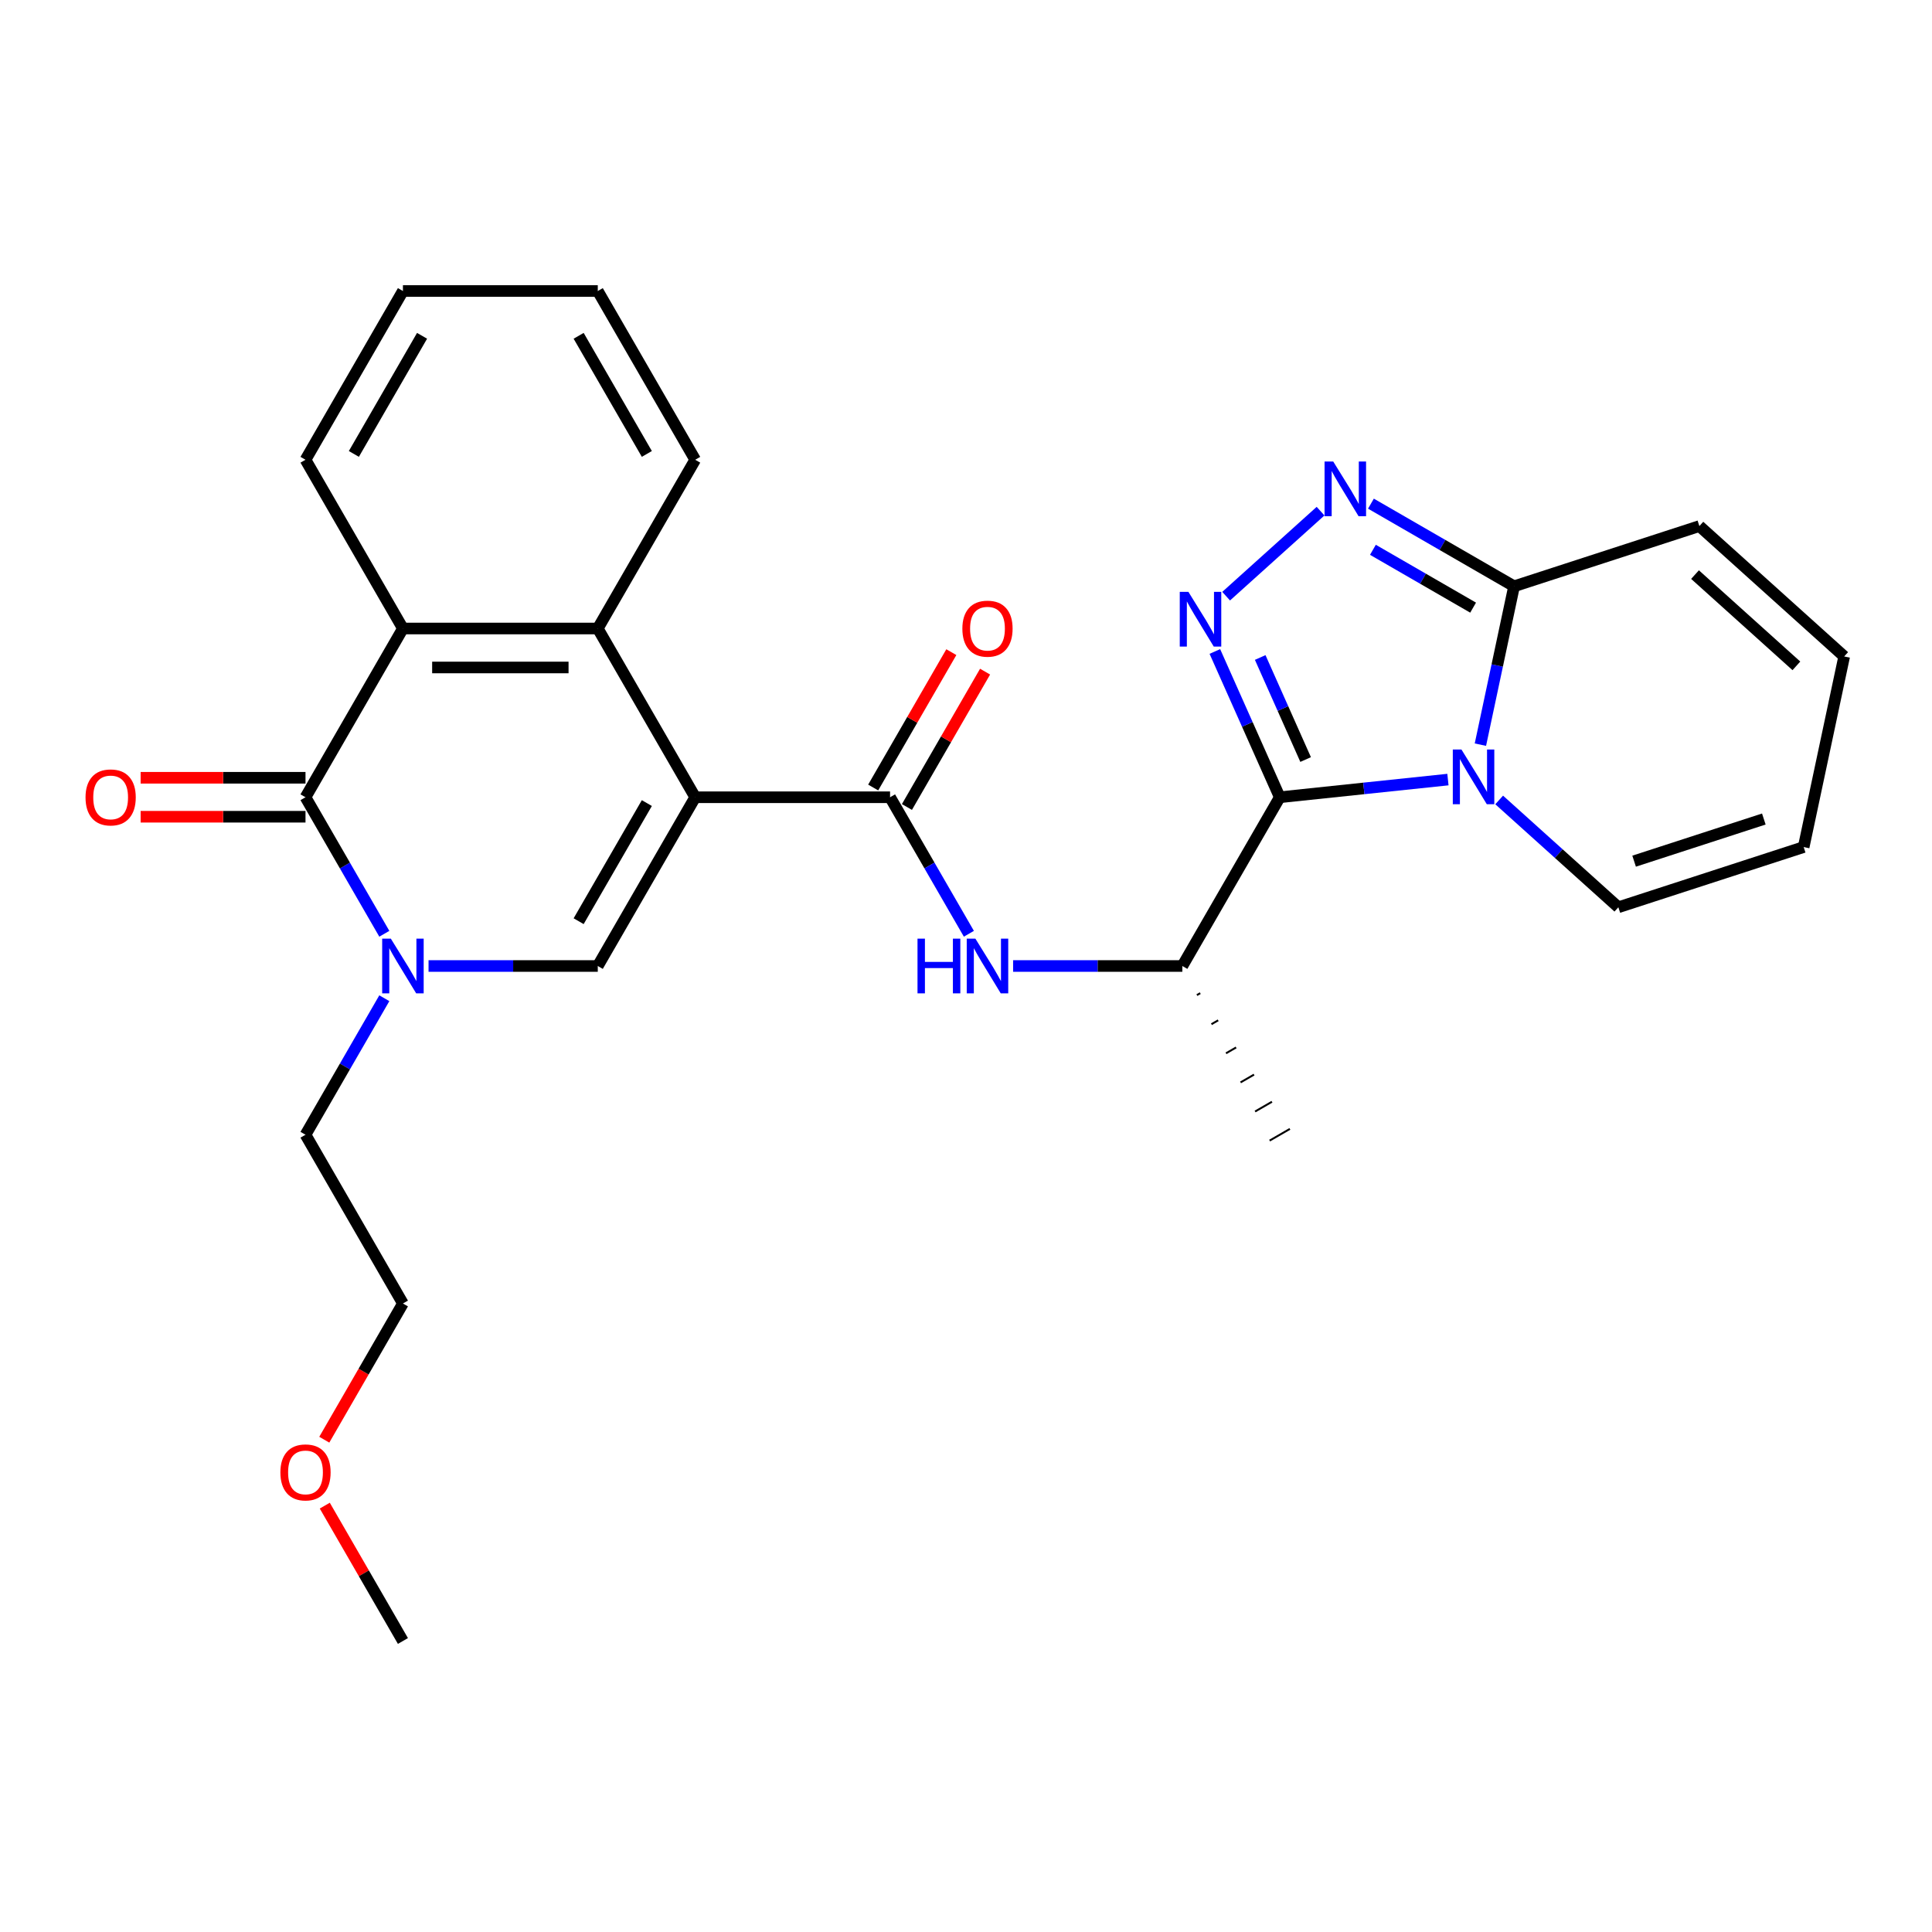 <?xml version='1.0' encoding='iso-8859-1'?>
<svg version='1.1' baseProfile='full'
              xmlns='http://www.w3.org/2000/svg'
                      xmlns:rdkit='http://www.rdkit.org/xml'
                      xmlns:xlink='http://www.w3.org/1999/xlink'
                  xml:space='preserve'
width='1000px' height='1000px' viewBox='0 0 1000 1000'>
<!-- END OF HEADER -->
<rect style='opacity:1.0;fill:#FFFFFF;stroke:none' width='1000' height='1000' x='0' y='0'> </rect>
<path class='bond-3' d='M 359.837,412.657 L 309.41,500' style='fill:none;fill-rule:evenodd;stroke:#000000;stroke-width:6px;stroke-linecap:butt;stroke-linejoin:miter;stroke-opacity:1' />
<path class='bond-3' d='M 334.804,415.673 L 299.505,476.813' style='fill:none;fill-rule:evenodd;stroke:#000000;stroke-width:6px;stroke-linecap:butt;stroke-linejoin:miter;stroke-opacity:1' />
<path class='bond-6' d='M 359.837,412.657 L 460.693,412.657' style='fill:none;fill-rule:evenodd;stroke:#000000;stroke-width:6px;stroke-linecap:butt;stroke-linejoin:miter;stroke-opacity:1' />
<path class='bond-8' d='M 359.837,412.657 L 309.41,325.313' style='fill:none;fill-rule:evenodd;stroke:#000000;stroke-width:6px;stroke-linecap:butt;stroke-linejoin:miter;stroke-opacity:1' />
<path class='bond-0' d='M 662.404,412.657 L 611.976,500' style='fill:none;fill-rule:evenodd;stroke:#000000;stroke-width:6px;stroke-linecap:butt;stroke-linejoin:miter;stroke-opacity:1' />
<path class='bond-1' d='M 662.404,412.657 L 705.925,408.082' style='fill:none;fill-rule:evenodd;stroke:#000000;stroke-width:6px;stroke-linecap:butt;stroke-linejoin:miter;stroke-opacity:1' />
<path class='bond-1' d='M 705.925,408.082 L 749.445,403.508' style='fill:none;fill-rule:evenodd;stroke:#0000FF;stroke-width:6px;stroke-linecap:butt;stroke-linejoin:miter;stroke-opacity:1' />
<path class='bond-2' d='M 662.404,412.657 L 645.607,374.929' style='fill:none;fill-rule:evenodd;stroke:#000000;stroke-width:6px;stroke-linecap:butt;stroke-linejoin:miter;stroke-opacity:1' />
<path class='bond-2' d='M 645.607,374.929 L 628.809,337.202' style='fill:none;fill-rule:evenodd;stroke:#0000FF;stroke-width:6px;stroke-linecap:butt;stroke-linejoin:miter;stroke-opacity:1' />
<path class='bond-2' d='M 675.792,393.134 L 664.034,366.725' style='fill:none;fill-rule:evenodd;stroke:#000000;stroke-width:6px;stroke-linecap:butt;stroke-linejoin:miter;stroke-opacity:1' />
<path class='bond-2' d='M 664.034,366.725 L 652.276,340.316' style='fill:none;fill-rule:evenodd;stroke:#0000FF;stroke-width:6px;stroke-linecap:butt;stroke-linejoin:miter;stroke-opacity:1' />
<path class='bond-9' d='M 766.253,385.433 L 774.964,344.448' style='fill:none;fill-rule:evenodd;stroke:#0000FF;stroke-width:6px;stroke-linecap:butt;stroke-linejoin:miter;stroke-opacity:1' />
<path class='bond-9' d='M 774.964,344.448 L 783.676,303.463' style='fill:none;fill-rule:evenodd;stroke:#000000;stroke-width:6px;stroke-linecap:butt;stroke-linejoin:miter;stroke-opacity:1' />
<path class='bond-13' d='M 775.968,414.055 L 806.813,441.827' style='fill:none;fill-rule:evenodd;stroke:#0000FF;stroke-width:6px;stroke-linecap:butt;stroke-linejoin:miter;stroke-opacity:1' />
<path class='bond-13' d='M 806.813,441.827 L 837.657,469.6' style='fill:none;fill-rule:evenodd;stroke:#000000;stroke-width:6px;stroke-linecap:butt;stroke-linejoin:miter;stroke-opacity:1' />
<path class='bond-7' d='M 634.644,308.58 L 683.517,264.574' style='fill:none;fill-rule:evenodd;stroke:#0000FF;stroke-width:6px;stroke-linecap:butt;stroke-linejoin:miter;stroke-opacity:1' />
<path class='bond-4' d='M 309.41,500 L 265.612,500' style='fill:none;fill-rule:evenodd;stroke:#000000;stroke-width:6px;stroke-linecap:butt;stroke-linejoin:miter;stroke-opacity:1' />
<path class='bond-4' d='M 265.612,500 L 221.815,500' style='fill:none;fill-rule:evenodd;stroke:#0000FF;stroke-width:6px;stroke-linecap:butt;stroke-linejoin:miter;stroke-opacity:1' />
<path class='bond-19' d='M 198.923,516.681 L 178.525,552.012' style='fill:none;fill-rule:evenodd;stroke:#0000FF;stroke-width:6px;stroke-linecap:butt;stroke-linejoin:miter;stroke-opacity:1' />
<path class='bond-19' d='M 178.525,552.012 L 158.126,587.343' style='fill:none;fill-rule:evenodd;stroke:#000000;stroke-width:6px;stroke-linecap:butt;stroke-linejoin:miter;stroke-opacity:1' />
<path class='bond-28' d='M 198.923,483.319 L 178.525,447.988' style='fill:none;fill-rule:evenodd;stroke:#0000FF;stroke-width:6px;stroke-linecap:butt;stroke-linejoin:miter;stroke-opacity:1' />
<path class='bond-28' d='M 178.525,447.988 L 158.126,412.657' style='fill:none;fill-rule:evenodd;stroke:#000000;stroke-width:6px;stroke-linecap:butt;stroke-linejoin:miter;stroke-opacity:1' />
<path class='bond-5' d='M 158.126,412.657 L 208.554,325.313' style='fill:none;fill-rule:evenodd;stroke:#000000;stroke-width:6px;stroke-linecap:butt;stroke-linejoin:miter;stroke-opacity:1' />
<path class='bond-14' d='M 158.126,402.571 L 115.459,402.571' style='fill:none;fill-rule:evenodd;stroke:#000000;stroke-width:6px;stroke-linecap:butt;stroke-linejoin:miter;stroke-opacity:1' />
<path class='bond-14' d='M 115.459,402.571 L 72.792,402.571' style='fill:none;fill-rule:evenodd;stroke:#FF0000;stroke-width:6px;stroke-linecap:butt;stroke-linejoin:miter;stroke-opacity:1' />
<path class='bond-14' d='M 158.126,422.742 L 115.459,422.742' style='fill:none;fill-rule:evenodd;stroke:#000000;stroke-width:6px;stroke-linecap:butt;stroke-linejoin:miter;stroke-opacity:1' />
<path class='bond-14' d='M 115.459,422.742 L 72.792,422.742' style='fill:none;fill-rule:evenodd;stroke:#FF0000;stroke-width:6px;stroke-linecap:butt;stroke-linejoin:miter;stroke-opacity:1' />
<path class='bond-11' d='M 460.693,412.657 L 481.091,447.988' style='fill:none;fill-rule:evenodd;stroke:#000000;stroke-width:6px;stroke-linecap:butt;stroke-linejoin:miter;stroke-opacity:1' />
<path class='bond-11' d='M 481.091,447.988 L 501.49,483.319' style='fill:none;fill-rule:evenodd;stroke:#0000FF;stroke-width:6px;stroke-linecap:butt;stroke-linejoin:miter;stroke-opacity:1' />
<path class='bond-15' d='M 469.427,417.699 L 489.652,382.668' style='fill:none;fill-rule:evenodd;stroke:#000000;stroke-width:6px;stroke-linecap:butt;stroke-linejoin:miter;stroke-opacity:1' />
<path class='bond-15' d='M 489.652,382.668 L 509.878,347.637' style='fill:none;fill-rule:evenodd;stroke:#FF0000;stroke-width:6px;stroke-linecap:butt;stroke-linejoin:miter;stroke-opacity:1' />
<path class='bond-15' d='M 451.958,407.614 L 472.184,372.583' style='fill:none;fill-rule:evenodd;stroke:#000000;stroke-width:6px;stroke-linecap:butt;stroke-linejoin:miter;stroke-opacity:1' />
<path class='bond-15' d='M 472.184,372.583 L 492.409,337.552' style='fill:none;fill-rule:evenodd;stroke:#FF0000;stroke-width:6px;stroke-linecap:butt;stroke-linejoin:miter;stroke-opacity:1' />
<path class='bond-30' d='M 709.594,260.691 L 746.635,282.077' style='fill:none;fill-rule:evenodd;stroke:#0000FF;stroke-width:6px;stroke-linecap:butt;stroke-linejoin:miter;stroke-opacity:1' />
<path class='bond-30' d='M 746.635,282.077 L 783.676,303.463' style='fill:none;fill-rule:evenodd;stroke:#000000;stroke-width:6px;stroke-linecap:butt;stroke-linejoin:miter;stroke-opacity:1' />
<path class='bond-30' d='M 710.621,284.576 L 736.549,299.546' style='fill:none;fill-rule:evenodd;stroke:#0000FF;stroke-width:6px;stroke-linecap:butt;stroke-linejoin:miter;stroke-opacity:1' />
<path class='bond-30' d='M 736.549,299.546 L 762.478,314.516' style='fill:none;fill-rule:evenodd;stroke:#000000;stroke-width:6px;stroke-linecap:butt;stroke-linejoin:miter;stroke-opacity:1' />
<path class='bond-10' d='M 309.41,325.313 L 208.554,325.313' style='fill:none;fill-rule:evenodd;stroke:#000000;stroke-width:6px;stroke-linecap:butt;stroke-linejoin:miter;stroke-opacity:1' />
<path class='bond-10' d='M 294.281,345.484 L 223.682,345.484' style='fill:none;fill-rule:evenodd;stroke:#000000;stroke-width:6px;stroke-linecap:butt;stroke-linejoin:miter;stroke-opacity:1' />
<path class='bond-20' d='M 309.41,325.313 L 359.837,237.97' style='fill:none;fill-rule:evenodd;stroke:#000000;stroke-width:6px;stroke-linecap:butt;stroke-linejoin:miter;stroke-opacity:1' />
<path class='bond-16' d='M 783.676,303.463 L 879.595,272.297' style='fill:none;fill-rule:evenodd;stroke:#000000;stroke-width:6px;stroke-linecap:butt;stroke-linejoin:miter;stroke-opacity:1' />
<path class='bond-21' d='M 208.554,325.313 L 158.126,237.97' style='fill:none;fill-rule:evenodd;stroke:#000000;stroke-width:6px;stroke-linecap:butt;stroke-linejoin:miter;stroke-opacity:1' />
<path class='bond-12' d='M 524.382,500 L 568.179,500' style='fill:none;fill-rule:evenodd;stroke:#0000FF;stroke-width:6px;stroke-linecap:butt;stroke-linejoin:miter;stroke-opacity:1' />
<path class='bond-12' d='M 568.179,500 L 611.976,500' style='fill:none;fill-rule:evenodd;stroke:#000000;stroke-width:6px;stroke-linecap:butt;stroke-linejoin:miter;stroke-opacity:1' />
<path class='bond-22' d='M 619.507,515.062 L 621.254,514.053' style='fill:none;fill-rule:evenodd;stroke:#000000;stroke-width:1.0px;stroke-linecap:butt;stroke-linejoin:miter;stroke-opacity:1' />
<path class='bond-22' d='M 627.038,530.123 L 630.532,528.106' style='fill:none;fill-rule:evenodd;stroke:#000000;stroke-width:1.0px;stroke-linecap:butt;stroke-linejoin:miter;stroke-opacity:1' />
<path class='bond-22' d='M 634.57,545.185 L 639.81,542.159' style='fill:none;fill-rule:evenodd;stroke:#000000;stroke-width:1.0px;stroke-linecap:butt;stroke-linejoin:miter;stroke-opacity:1' />
<path class='bond-22' d='M 642.101,560.246 L 649.088,556.212' style='fill:none;fill-rule:evenodd;stroke:#000000;stroke-width:1.0px;stroke-linecap:butt;stroke-linejoin:miter;stroke-opacity:1' />
<path class='bond-22' d='M 649.632,575.308 L 658.366,570.265' style='fill:none;fill-rule:evenodd;stroke:#000000;stroke-width:1.0px;stroke-linecap:butt;stroke-linejoin:miter;stroke-opacity:1' />
<path class='bond-22' d='M 657.163,590.369 L 667.644,584.318' style='fill:none;fill-rule:evenodd;stroke:#000000;stroke-width:1.0px;stroke-linecap:butt;stroke-linejoin:miter;stroke-opacity:1' />
<path class='bond-17' d='M 837.657,469.6 L 933.576,438.434' style='fill:none;fill-rule:evenodd;stroke:#000000;stroke-width:6px;stroke-linecap:butt;stroke-linejoin:miter;stroke-opacity:1' />
<path class='bond-17' d='M 845.812,445.741 L 912.955,423.925' style='fill:none;fill-rule:evenodd;stroke:#000000;stroke-width:6px;stroke-linecap:butt;stroke-linejoin:miter;stroke-opacity:1' />
<path class='bond-31' d='M 879.595,272.297 L 954.545,339.782' style='fill:none;fill-rule:evenodd;stroke:#000000;stroke-width:6px;stroke-linecap:butt;stroke-linejoin:miter;stroke-opacity:1' />
<path class='bond-31' d='M 877.341,297.41 L 929.806,344.649' style='fill:none;fill-rule:evenodd;stroke:#000000;stroke-width:6px;stroke-linecap:butt;stroke-linejoin:miter;stroke-opacity:1' />
<path class='bond-18' d='M 933.576,438.434 L 954.545,339.782' style='fill:none;fill-rule:evenodd;stroke:#000000;stroke-width:6px;stroke-linecap:butt;stroke-linejoin:miter;stroke-opacity:1' />
<path class='bond-24' d='M 158.126,587.343 L 208.554,674.687' style='fill:none;fill-rule:evenodd;stroke:#000000;stroke-width:6px;stroke-linecap:butt;stroke-linejoin:miter;stroke-opacity:1' />
<path class='bond-27' d='M 359.837,237.97 L 309.41,150.626' style='fill:none;fill-rule:evenodd;stroke:#000000;stroke-width:6px;stroke-linecap:butt;stroke-linejoin:miter;stroke-opacity:1' />
<path class='bond-27' d='M 334.804,234.954 L 299.505,173.813' style='fill:none;fill-rule:evenodd;stroke:#000000;stroke-width:6px;stroke-linecap:butt;stroke-linejoin:miter;stroke-opacity:1' />
<path class='bond-29' d='M 158.126,237.97 L 208.554,150.626' style='fill:none;fill-rule:evenodd;stroke:#000000;stroke-width:6px;stroke-linecap:butt;stroke-linejoin:miter;stroke-opacity:1' />
<path class='bond-29' d='M 183.159,234.954 L 218.459,173.813' style='fill:none;fill-rule:evenodd;stroke:#000000;stroke-width:6px;stroke-linecap:butt;stroke-linejoin:miter;stroke-opacity:1' />
<path class='bond-23' d='M 167.85,745.189 L 188.202,709.938' style='fill:none;fill-rule:evenodd;stroke:#FF0000;stroke-width:6px;stroke-linecap:butt;stroke-linejoin:miter;stroke-opacity:1' />
<path class='bond-23' d='M 188.202,709.938 L 208.554,674.687' style='fill:none;fill-rule:evenodd;stroke:#000000;stroke-width:6px;stroke-linecap:butt;stroke-linejoin:miter;stroke-opacity:1' />
<path class='bond-25' d='M 168.104,779.312 L 188.329,814.343' style='fill:none;fill-rule:evenodd;stroke:#FF0000;stroke-width:6px;stroke-linecap:butt;stroke-linejoin:miter;stroke-opacity:1' />
<path class='bond-25' d='M 188.329,814.343 L 208.554,849.374' style='fill:none;fill-rule:evenodd;stroke:#000000;stroke-width:6px;stroke-linecap:butt;stroke-linejoin:miter;stroke-opacity:1' />
<path class='bond-26' d='M 208.554,150.626 L 309.41,150.626' style='fill:none;fill-rule:evenodd;stroke:#000000;stroke-width:6px;stroke-linecap:butt;stroke-linejoin:miter;stroke-opacity:1' />
<path  class='atom-2' d='M 756.447 387.954
L 765.727 402.954
Q 766.647 404.434, 768.127 407.114
Q 769.607 409.794, 769.687 409.954
L 769.687 387.954
L 773.447 387.954
L 773.447 416.274
L 769.567 416.274
L 759.607 399.874
Q 758.447 397.954, 757.207 395.754
Q 756.007 393.554, 755.647 392.874
L 755.647 416.274
L 751.967 416.274
L 751.967 387.954
L 756.447 387.954
' fill='#0000FF'/>
<path  class='atom-3' d='M 615.122 306.36
L 624.402 321.36
Q 625.322 322.84, 626.802 325.52
Q 628.282 328.2, 628.362 328.36
L 628.362 306.36
L 632.122 306.36
L 632.122 334.68
L 628.242 334.68
L 618.282 318.28
Q 617.122 316.36, 615.882 314.16
Q 614.682 311.96, 614.322 311.28
L 614.322 334.68
L 610.642 334.68
L 610.642 306.36
L 615.122 306.36
' fill='#0000FF'/>
<path  class='atom-5' d='M 202.294 485.84
L 211.574 500.84
Q 212.494 502.32, 213.974 505
Q 215.454 507.68, 215.534 507.84
L 215.534 485.84
L 219.294 485.84
L 219.294 514.16
L 215.414 514.16
L 205.454 497.76
Q 204.294 495.84, 203.054 493.64
Q 201.854 491.44, 201.494 490.76
L 201.494 514.16
L 197.814 514.16
L 197.814 485.84
L 202.294 485.84
' fill='#0000FF'/>
<path  class='atom-8' d='M 690.072 238.875
L 699.352 253.875
Q 700.272 255.355, 701.752 258.035
Q 703.232 260.715, 703.312 260.875
L 703.312 238.875
L 707.072 238.875
L 707.072 267.195
L 703.192 267.195
L 693.232 250.795
Q 692.072 248.875, 690.832 246.675
Q 689.632 244.475, 689.272 243.795
L 689.272 267.195
L 685.592 267.195
L 685.592 238.875
L 690.072 238.875
' fill='#0000FF'/>
<path  class='atom-12' d='M 474.901 485.84
L 478.741 485.84
L 478.741 497.88
L 493.221 497.88
L 493.221 485.84
L 497.061 485.84
L 497.061 514.16
L 493.221 514.16
L 493.221 501.08
L 478.741 501.08
L 478.741 514.16
L 474.901 514.16
L 474.901 485.84
' fill='#0000FF'/>
<path  class='atom-12' d='M 504.861 485.84
L 514.141 500.84
Q 515.061 502.32, 516.541 505
Q 518.021 507.68, 518.101 507.84
L 518.101 485.84
L 521.861 485.84
L 521.861 514.16
L 517.981 514.16
L 508.021 497.76
Q 506.861 495.84, 505.621 493.64
Q 504.421 491.44, 504.061 490.76
L 504.061 514.16
L 500.381 514.16
L 500.381 485.84
L 504.861 485.84
' fill='#0000FF'/>
<path  class='atom-15' d='M 44.271 412.737
Q 44.271 405.937, 47.631 402.137
Q 50.991 398.337, 57.271 398.337
Q 63.551 398.337, 66.911 402.137
Q 70.271 405.937, 70.271 412.737
Q 70.271 419.617, 66.871 423.537
Q 63.471 427.417, 57.271 427.417
Q 51.031 427.417, 47.631 423.537
Q 44.271 419.657, 44.271 412.737
M 57.271 424.217
Q 61.591 424.217, 63.911 421.337
Q 66.271 418.417, 66.271 412.737
Q 66.271 407.177, 63.911 404.377
Q 61.591 401.537, 57.271 401.537
Q 52.951 401.537, 50.591 404.337
Q 48.271 407.137, 48.271 412.737
Q 48.271 418.457, 50.591 421.337
Q 52.951 424.217, 57.271 424.217
' fill='#FF0000'/>
<path  class='atom-16' d='M 498.121 325.393
Q 498.121 318.593, 501.481 314.793
Q 504.841 310.993, 511.121 310.993
Q 517.401 310.993, 520.761 314.793
Q 524.121 318.593, 524.121 325.393
Q 524.121 332.273, 520.721 336.193
Q 517.321 340.073, 511.121 340.073
Q 504.881 340.073, 501.481 336.193
Q 498.121 332.313, 498.121 325.393
M 511.121 336.873
Q 515.441 336.873, 517.761 333.993
Q 520.121 331.073, 520.121 325.393
Q 520.121 319.833, 517.761 317.033
Q 515.441 314.193, 511.121 314.193
Q 506.801 314.193, 504.441 316.993
Q 502.121 319.793, 502.121 325.393
Q 502.121 331.113, 504.441 333.993
Q 506.801 336.873, 511.121 336.873
' fill='#FF0000'/>
<path  class='atom-24' d='M 145.126 762.11
Q 145.126 755.31, 148.486 751.51
Q 151.846 747.71, 158.126 747.71
Q 164.406 747.71, 167.766 751.51
Q 171.126 755.31, 171.126 762.11
Q 171.126 768.99, 167.726 772.91
Q 164.326 776.79, 158.126 776.79
Q 151.886 776.79, 148.486 772.91
Q 145.126 769.03, 145.126 762.11
M 158.126 773.59
Q 162.446 773.59, 164.766 770.71
Q 167.126 767.79, 167.126 762.11
Q 167.126 756.55, 164.766 753.75
Q 162.446 750.91, 158.126 750.91
Q 153.806 750.91, 151.446 753.71
Q 149.126 756.51, 149.126 762.11
Q 149.126 767.83, 151.446 770.71
Q 153.806 773.59, 158.126 773.59
' fill='#FF0000'/>
</svg>
